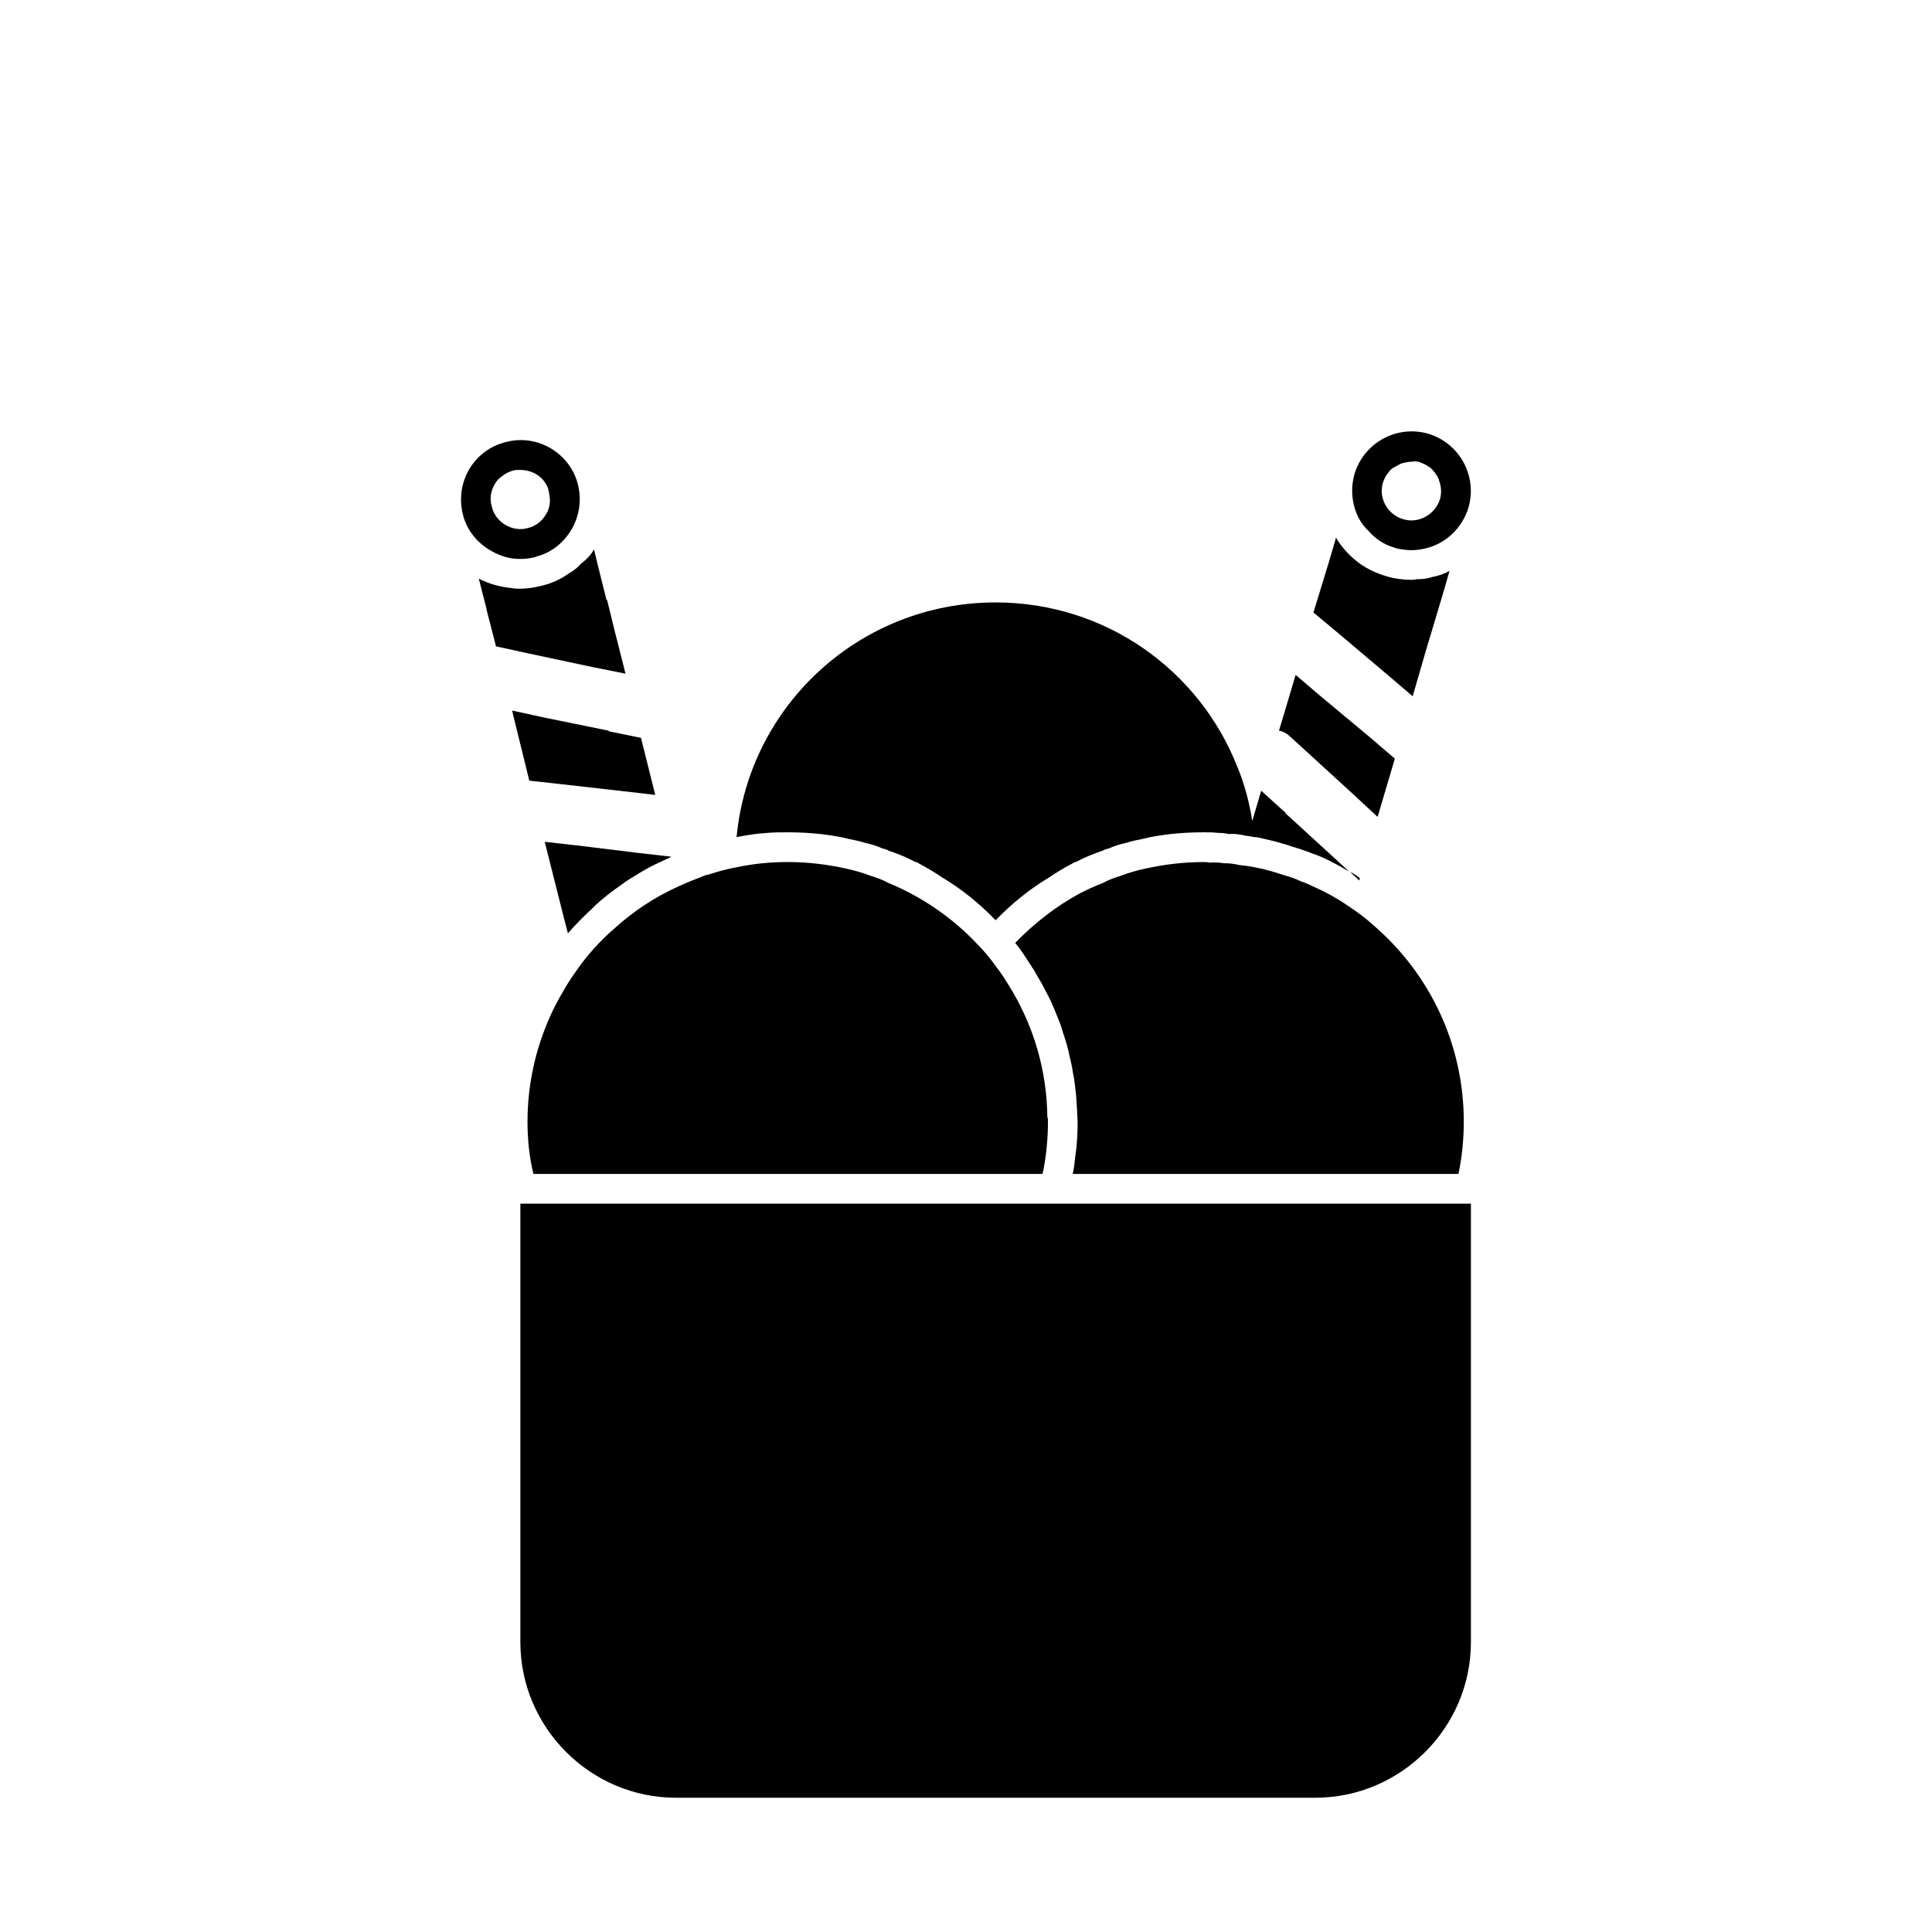 <?xml version="1.0" encoding="UTF-8"?>
<!-- The Best Svg Icon site in the world: iconSvg.co, Visit us! https://iconsvg.co -->
<svg fill="#000000" width="800px" height="800px" version="1.1" viewBox="144 144 512 512" xmlns="http://www.w3.org/2000/svg">
 <g>
  <path d="m296.86 401.1c-2.203 2.992-4.094 6.297-5.824 9.605-4.566 9.133-7.242 19.523-7.242 30.543 0 4.723 0.473 9.445 1.574 13.855h134.93c0.945-4.41 1.418-9.133 1.418-13.855 0-0.316 0-0.945-0.156-1.258-0.156-12.121-3.465-23.301-9.133-33.062-1.418-2.363-2.832-4.723-4.566-6.926-1.574-2.203-3.305-4.25-5.195-6.141-6.453-6.769-14.484-12.281-23.301-15.902-1.418-0.789-3.148-1.418-4.723-1.891-2.047-0.789-4.25-1.418-6.453-1.891-5.039-1.102-10.078-1.73-15.43-1.73-4.723 0-9.289 0.473-13.699 1.418-2.519 0.473-4.879 1.102-7.242 1.891-0.156 0-0.473 0.156-0.789 0.156-2.363 0.945-4.879 1.891-7.242 2.992-6.297 2.832-11.965 6.613-17.004 11.18-3.777 3.301-7.086 6.922-9.918 11.016z"/>
  <path d="m428.32 454.95v0.156h102.18c0.945-4.41 1.418-9.133 1.418-13.855 0-20.469-8.973-38.887-23.301-51.484-2.047-1.891-4.25-3.621-6.613-5.195-3.148-2.203-6.453-4.094-10.078-5.668-0.945-0.473-1.891-0.945-2.992-1.258-1.574-0.789-2.992-1.258-4.723-1.73-2.363-0.789-4.879-1.574-7.559-2.047-1.418-0.316-2.832-0.473-4.25-0.629-1.258-0.316-2.519-0.473-3.938-0.473-1.258-0.156-2.519-0.316-3.938-0.156-0.473-0.156-1.102-0.156-1.574-0.156-5.352 0-10.391 0.629-15.43 1.73-2.203 0.473-4.41 1.102-6.453 1.891-1.574 0.473-3.305 1.102-4.723 1.891-2.047 0.789-4.094 1.73-5.984 2.676-6.453 3.465-12.281 8.031-17.32 13.227 0.316 0.473 0.789 0.945 1.102 1.418 1.258 1.73 2.363 3.465 3.465 5.195v0.156h0.156c0.789 1.418 1.574 2.832 2.363 4.094 0.789 1.574 1.574 2.992 2.363 4.566 0.629 1.418 1.258 2.992 1.891 4.566 0.473 1.102 0.945 2.363 1.258 3.621 0.789 2.203 1.418 4.41 1.891 6.769 0.316 1.258 0.629 2.676 0.789 3.938 0.316 1.418 0.473 2.676 0.629 4.094 0.316 2.047 0.316 3.938 0.473 5.824l0.156 3.148c0 3.148-0.156 6.297-0.629 9.289-0.156 1.566-0.312 2.984-0.629 4.402z"/>
  <path d="m352.75 364.57c2.992 0 5.984 0.156 8.816 0.473 2.519 0.316 4.879 0.629 7.242 1.258 1.574 0.316 3.148 0.629 4.566 1.102 1.574 0.316 2.992 0.789 4.41 1.418 0.629 0.156 1.258 0.316 1.73 0.629 2.363 0.789 4.723 1.73 7.086 2.992 0.316 0 0.629 0.156 0.789 0.316 2.047 1.102 4.25 2.363 6.297 3.777 5.039 2.992 9.918 6.926 14.168 11.336 4.25-4.41 9.133-8.344 14.168-11.336 2.047-1.418 4.25-2.676 6.297-3.777 0.156-0.156 0.473-0.316 0.789-0.316 2.363-1.258 4.723-2.203 7.086-2.992 0.473-0.316 1.102-0.473 1.73-0.629 1.418-0.629 2.832-1.102 4.41-1.418 1.418-0.473 2.992-0.789 4.566-1.102 2.363-0.629 4.723-0.945 7.242-1.258 2.832-0.316 5.824-0.473 8.816-0.473 1.258 0 2.519 0 3.777 0.156h0.156c1.102 0 2.047 0.156 2.992 0.316 0.629-0.156 2.519 0 4.41 0.473h0.316 0.156c0.473 0.156 0.945 0.156 1.574 0.316 0.629 0 1.418 0.156 2.047 0.316 2.047 0.473 4.094 0.945 5.984 1.574h0.156c0.473 0.156 0.945 0.316 1.418 0.473 2.047 0.629 4.094 1.258 5.984 2.047 1.891 0.629 3.621 1.418 5.352 2.363 1.574 0.789 2.832 1.574 4.25 2.363l-3.938-3.621-12.91-11.809v-0.156l-1.574-1.418-4.879-4.41-2.363 8.031c-0.789-5.039-2.047-9.762-3.938-14.328-10.078-25.664-34.953-43.609-64.078-43.609-35.895 0-65.336 27.238-68.645 62.188 2.519-0.473 5.195-0.945 8.031-1.102 1.887-0.164 3.621-0.164 5.508-0.164z"/>
  <path d="m426.43 462.98h-144.53v116.19c0 22.672 18.578 41.25 41.25 41.25h169.41c22.672 0 41.25-18.578 41.25-41.25v-116.19z"/>
  <path d="m301.11 320.8 8.66 1.73-2.992-11.809-1.891-7.715h-0.156l-2.203-8.816-1.102-4.566c-0.945 1.574-2.203 2.832-3.465 3.777-0.945 1.102-2.047 1.891-3.148 2.519-2.203 1.574-4.566 2.676-7.242 3.305-1.891 0.473-3.777 0.789-5.668 0.789-0.789 0-1.574 0-2.203-0.156-3.148-0.316-6.141-1.102-8.816-2.519l2.047 8.031v0.16l2.519 9.762 8.66 1.891z"/>
  <path d="m292.77 351.82 16.688 1.891 8.188 0.945-3.777-15.113-8.504-1.734v-0.156l-17-3.465-8.66-1.887 4.566 18.578z"/>
  <path d="m296.86 368.04-8.5-0.945 5.039 19.996 1.102 4.25c1.891-2.203 4.094-4.41 6.453-6.613 0.156-0.156 0.473-0.316 0.629-0.629 2.203-2.047 4.41-3.777 6.926-5.512 1.418-1.102 2.992-2.047 4.566-2.992 0.473-0.316 1.102-0.629 1.574-0.945 1.891-1.102 3.938-2.047 5.984-2.992 0.473-0.156 0.789-0.316 1.258-0.629l-8.344-0.945z"/>
  <path d="m504.37 376.7c-0.945-0.629-1.574-1.258-2.519-1.574l2.363 2.203z"/>
  <path d="m489.72 342.69 12.91 11.809 6.453 5.984 4.566-15.43-6.613-5.668-13.227-11.02-6.453-5.512-4.41 14.801c1.258 0.156 2.363 0.945 3.148 1.73z"/>
  <path d="m511.92 323.01 6.453 5.512 3.465-11.965 2.363-7.871 2.676-8.973 1.258-4.41c-1.418 0.789-2.832 1.258-4.41 1.574-1.418 0.473-2.832 0.629-4.41 0.629-0.473 0.156-0.789 0.156-1.258 0.156-2.203 0-4.566-0.316-6.613-0.945-2.676-0.789-5.039-1.891-7.242-3.465-2.519-1.891-4.566-4.094-6.141-6.769l-1.891 6.453-4.094 13.383 6.613 5.512z"/>
  <path d="m277.65 291.52c2.519 0.789 5.352 0.789 8.031 0.156 0.156 0 0.156 0 0.316-0.156 2.676-0.629 5.039-2.047 6.769-3.777 3.938-3.777 5.824-9.605 4.41-15.273-2.047-8.344-10.707-13.539-19.051-11.336-8.5 2.047-13.539 10.547-11.492 19.051 0.945 4.094 3.621 7.398 6.926 9.445 1.254 0.789 2.672 1.418 4.09 1.891zm-2.519-19.211c0.473-0.945 1.102-1.574 2.047-2.203 0.789-0.629 1.73-1.102 2.832-1.418 0.629-0.156 1.258-0.156 1.891-0.156 2.676 0 5.195 1.258 6.613 3.465 0.473 0.629 0.789 1.418 0.945 2.363l0.156 0.945c0.316 1.73 0 3.621-0.945 5.039-1.102 1.891-2.832 3.148-4.879 3.621-4.094 1.102-8.5-1.574-9.445-5.668-0.633-2.051-0.316-4.254 0.785-5.988z"/>
  <path d="m506.73 284.75c1.73 2.047 4.094 3.621 6.926 4.41 0.629 0.316 1.418 0.316 2.203 0.473 2.047 0.316 4.094 0.156 5.984-0.316 5.195-1.258 9.605-5.195 11.336-10.863 2.363-8.344-2.363-17.004-10.707-19.523-8.344-2.363-17.004 2.363-19.523 10.707-0.789 2.832-0.789 5.668-0.156 8.188 0.633 2.672 1.891 5.035 3.938 6.926zm5.039-15.273c0.473-0.789 1.102-1.418 1.891-1.73 0.789-0.473 1.574-0.945 2.363-1.102 0.789-0.156 1.73-0.316 2.519-0.316 0.629-0.156 1.102 0 1.73 0.156 0.789 0.316 1.574 0.629 2.203 1.102 0.629 0.316 1.102 0.789 1.418 1.258 0.316 0.316 0.629 0.629 0.629 0.945 0.156 0.156 0.316 0.156 0.316 0.316l0.156 0.156v0.156 0.156c0.316 0.156 0.316 0.473 0.316 0.629 0.629 1.574 0.789 3.305 0.316 5.039-1.258 4.094-5.668 6.613-9.762 5.352-4.25-1.258-6.613-5.668-5.352-9.762 0.309-0.781 0.625-1.727 1.254-2.356z"/>
 </g>
</svg>